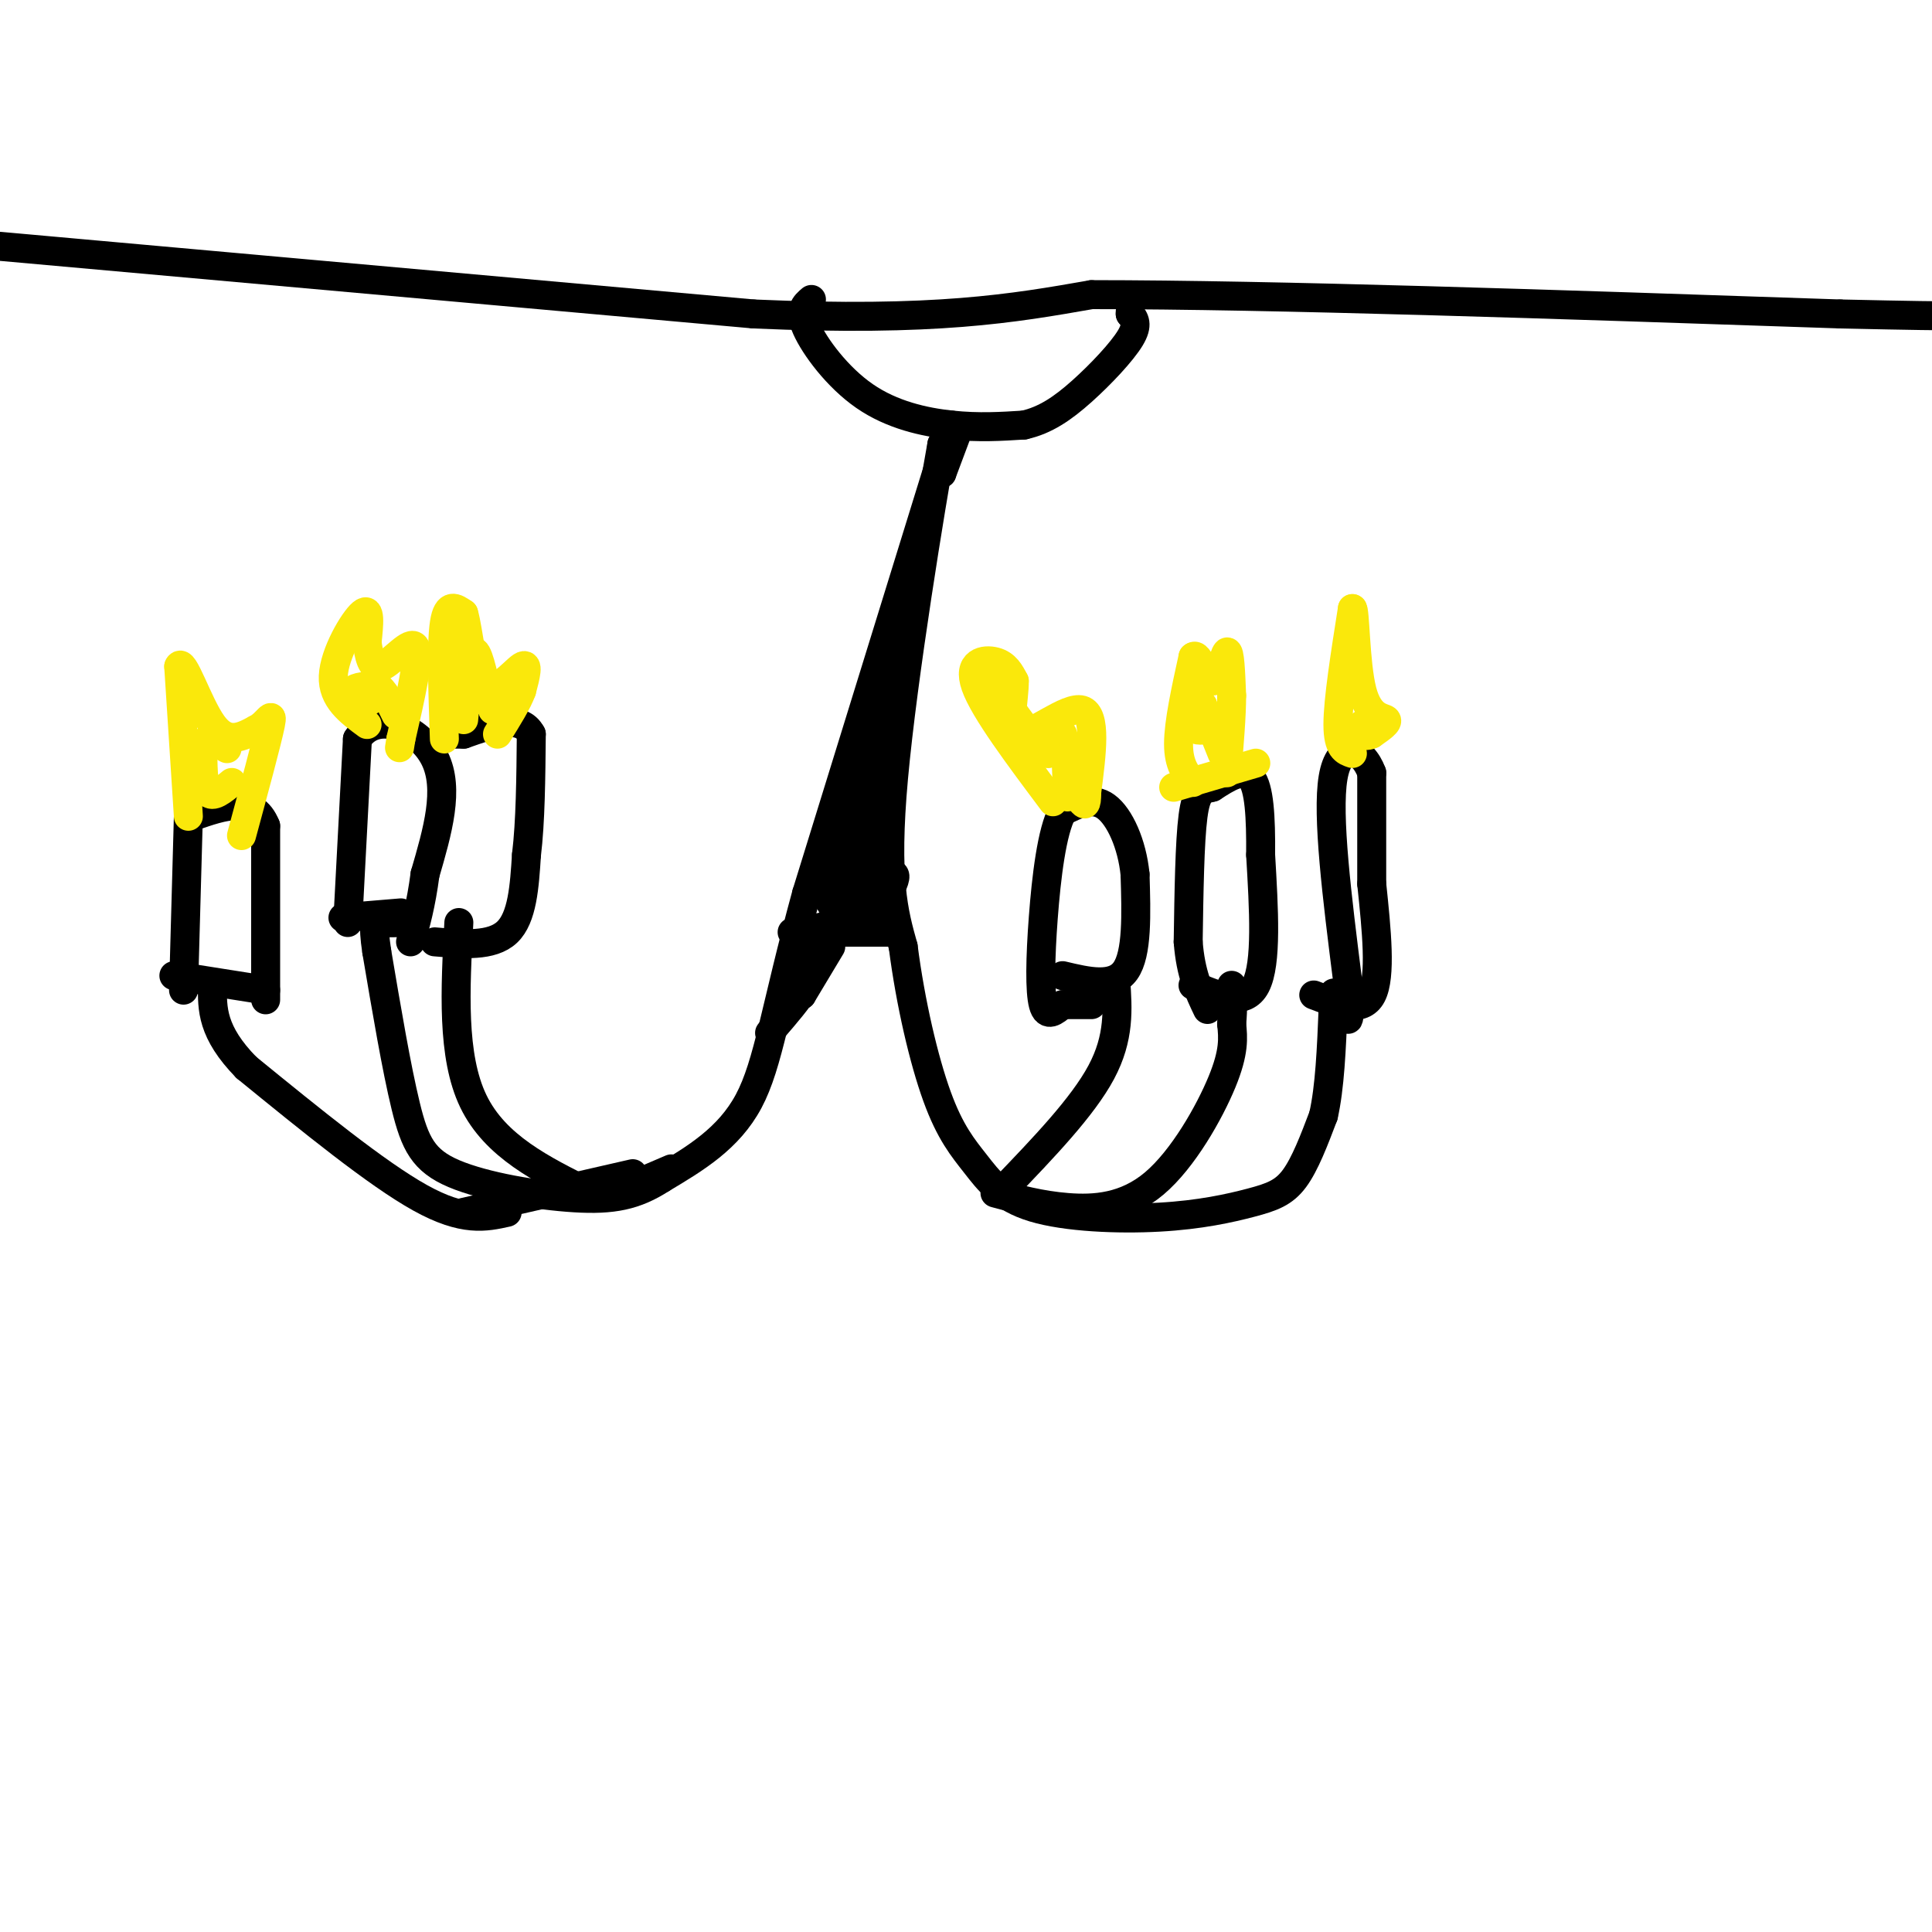 <svg viewBox='0 0 400 400' version='1.1' xmlns='http://www.w3.org/2000/svg' xmlns:xlink='http://www.w3.org/1999/xlink'><g fill='none' stroke='#000000' stroke-width='6' stroke-linecap='round' stroke-linejoin='round'><path d='M197,88c0.000,0.000 -30.000,97.000 -30,97'/><path d='M167,185c-6.533,23.933 -7.867,35.267 -12,43c-4.133,7.733 -11.067,11.867 -18,16'/><path d='M137,244c-5.486,3.563 -10.203,4.470 -18,4c-7.797,-0.470 -18.676,-2.319 -25,-5c-6.324,-2.681 -8.093,-6.195 -10,-14c-1.907,-7.805 -3.954,-19.903 -6,-32'/><path d='M78,197c-0.933,-6.311 -0.267,-6.089 1,-6c1.267,0.089 3.133,0.044 5,0'/><path d='M198,90c0.000,0.000 -3.000,8.000 -3,8'/><path d='M195,98c-0.500,0.333 -0.250,-2.833 0,-6'/><path d='M195,92c-2.311,12.844 -8.089,47.956 -10,69c-1.911,21.044 0.044,28.022 2,35'/><path d='M187,196c1.511,11.721 4.288,23.524 7,31c2.712,7.476 5.357,10.625 8,14c2.643,3.375 5.283,6.976 12,9c6.717,2.024 17.512,2.470 26,2c8.488,-0.470 14.670,-1.857 19,-3c4.330,-1.143 6.809,-2.041 9,-5c2.191,-2.959 4.096,-7.980 6,-13'/><path d='M274,231c1.333,-5.833 1.667,-13.917 2,-22'/><path d='M276,209c0.333,-4.167 0.167,-3.583 0,-3'/><path d='M206,247c4.708,1.280 9.417,2.560 15,3c5.583,0.440 12.042,0.042 18,-5c5.958,-5.042 11.417,-14.726 14,-21c2.583,-6.274 2.292,-9.137 2,-12'/><path d='M255,212c0.333,-3.333 0.167,-5.667 0,-8'/><path d='M208,246c8.083,-8.417 16.167,-16.833 20,-24c3.833,-7.167 3.417,-13.083 3,-19'/><path d='M122,247c-9.750,-4.833 -19.500,-9.667 -24,-19c-4.500,-9.333 -3.750,-23.167 -3,-37'/><path d='M105,251c-4.500,1.000 -9.000,2.000 -18,-3c-9.000,-5.000 -22.500,-16.000 -36,-27'/><path d='M51,221c-7.167,-7.333 -7.083,-12.167 -7,-17'/><path d='M36,202c0.000,0.000 19.000,3.000 19,3'/><path d='M38,205c0.000,0.000 1.000,-36.000 1,-36'/><path d='M55,207c0.000,0.000 0.000,-36.000 0,-36'/><path d='M55,171c-2.500,-6.333 -8.750,-4.167 -15,-2'/><path d='M71,190c0.000,0.000 12.000,-1.000 12,-1'/><path d='M72,191c0.000,0.000 2.000,-38.000 2,-38'/><path d='M74,153c3.956,-6.089 12.844,-2.311 16,4c3.156,6.311 0.578,15.156 -2,24'/><path d='M88,181c-0.833,6.333 -1.917,10.167 -3,14'/><path d='M90,195c5.917,0.500 11.833,1.000 15,-2c3.167,-3.000 3.583,-9.500 4,-16'/><path d='M109,177c0.833,-6.833 0.917,-15.917 1,-25'/><path d='M110,152c-2.167,-4.167 -8.083,-2.083 -14,0'/><path d='M96,152c-2.833,0.000 -2.917,0.000 -3,0'/><path d='M220,202c5.250,1.250 10.500,2.500 13,-1c2.500,-3.500 2.250,-11.750 2,-20'/><path d='M235,181c-0.622,-6.267 -3.178,-11.933 -6,-14c-2.822,-2.067 -5.911,-0.533 -9,1'/><path d='M220,168c-2.250,4.060 -3.375,13.708 -4,22c-0.625,8.292 -0.750,15.226 0,18c0.750,2.774 2.375,1.387 4,0'/><path d='M220,208c1.667,0.000 3.833,0.000 6,0'/><path d='M247,204c5.333,2.250 10.667,4.500 13,0c2.333,-4.500 1.667,-15.750 1,-27'/><path d='M261,177c0.067,-7.844 -0.267,-13.956 -2,-16c-1.733,-2.044 -4.867,-0.022 -8,2'/><path d='M251,163c-2.089,0.489 -3.311,0.711 -4,6c-0.689,5.289 -0.844,15.644 -1,26'/><path d='M246,195c0.500,6.667 2.250,10.333 4,14'/><path d='M272,206c5.000,1.917 10.000,3.833 12,0c2.000,-3.833 1.000,-13.417 0,-23'/><path d='M284,183c0.000,-7.667 0.000,-15.333 0,-23'/><path d='M284,160c-1.911,-5.222 -6.689,-6.778 -8,1c-1.311,7.778 0.844,24.889 3,42'/><path d='M279,203c0.500,8.333 0.250,8.167 0,8'/></g>
<g fill='none' stroke='#fae80b' stroke-width='6' stroke-linecap='round' stroke-linejoin='round'><path d='M39,169c0.000,0.000 -2.000,-31.000 -2,-31'/><path d='M37,138c0.844,-2.200 3.956,7.800 7,12c3.044,4.200 6.022,2.600 9,1'/><path d='M53,151c2.333,-1.089 3.667,-4.311 3,-1c-0.667,3.311 -3.333,13.156 -6,23'/><path d='M48,162c-2.000,1.667 -4.000,3.333 -5,2c-1.000,-1.333 -1.000,-5.667 -1,-10'/><path d='M42,154c0.667,-1.500 2.833,-0.250 5,1'/><path d='M76,150c-3.600,-2.644 -7.200,-5.289 -7,-10c0.200,-4.711 4.200,-11.489 6,-13c1.800,-1.511 1.400,2.244 1,6'/><path d='M76,133c0.381,2.524 0.833,5.833 3,5c2.167,-0.833 6.048,-5.810 7,-4c0.952,1.810 -1.024,10.405 -3,19'/><path d='M83,153c-0.500,3.167 -0.250,1.583 0,0'/><path d='M78,144c-1.467,1.156 -2.933,2.311 -4,2c-1.067,-0.311 -1.733,-2.089 -1,-3c0.733,-0.911 2.867,-0.956 5,-1'/><path d='M78,142c1.500,0.833 2.750,3.417 4,6'/><path d='M92,153c-0.333,-9.833 -0.667,-19.667 0,-24c0.667,-4.333 2.333,-3.167 4,-2'/><path d='M96,127c1.048,3.381 1.667,12.833 4,15c2.333,2.167 6.381,-2.952 8,-4c1.619,-1.048 0.810,1.976 0,5'/><path d='M108,143c-0.833,2.333 -2.917,5.667 -5,9'/><path d='M96,149c0.583,-6.583 1.167,-13.167 2,-14c0.833,-0.833 1.917,4.083 3,9'/><path d='M101,144c0.667,2.000 0.833,2.500 1,3'/><path d='M218,166c-7.111,-9.489 -14.222,-18.978 -16,-24c-1.778,-5.022 1.778,-5.578 4,-5c2.222,0.578 3.111,2.289 4,4'/><path d='M210,141c0.083,3.607 -1.708,10.625 1,11c2.708,0.375 9.917,-5.893 13,-5c3.083,0.893 2.042,8.946 1,17'/><path d='M225,164c0.000,3.167 -0.500,2.583 -1,2'/><path d='M221,165c-0.167,-5.750 -0.333,-11.500 -1,-13c-0.667,-1.500 -1.833,1.250 -3,4'/><path d='M217,156c-2.333,-1.667 -6.667,-7.833 -11,-14'/><path d='M243,163c0.000,0.000 17.000,-5.000 17,-5'/><path d='M247,162c-1.500,-1.833 -3.000,-3.667 -3,-8c0.000,-4.333 1.500,-11.167 3,-18'/><path d='M247,136c1.202,-1.190 2.708,4.833 4,5c1.292,0.167 2.369,-5.524 3,-6c0.631,-0.476 0.815,4.262 1,9'/><path d='M255,144c0.000,4.167 -0.500,10.083 -1,16'/><path d='M253,156c0.000,0.000 -4.000,-10.000 -4,-10'/><path d='M249,146c-1.200,-0.711 -2.200,2.511 -2,4c0.200,1.489 1.600,1.244 3,1'/><path d='M280,156c-1.500,-0.500 -3.000,-1.000 -3,-6c0.000,-5.000 1.500,-14.500 3,-24'/><path d='M280,126c0.583,-0.190 0.542,11.333 2,17c1.458,5.667 4.417,5.476 5,6c0.583,0.524 -1.208,1.762 -3,3'/><path d='M284,152c-1.000,0.500 -2.000,0.250 -3,0'/><path d='M281,152c-0.333,-0.333 0.333,-1.167 1,-2'/></g>
<g fill='none' stroke='#000000' stroke-width='6' stroke-linecap='round' stroke-linejoin='round'><path d='M168,62c-1.333,1.131 -2.667,2.262 -1,6c1.667,3.738 6.333,10.083 12,14c5.667,3.917 12.333,5.405 18,6c5.667,0.595 10.333,0.298 15,0'/><path d='M212,88c4.440,-0.988 8.042,-3.458 12,-7c3.958,-3.542 8.274,-8.155 10,-11c1.726,-2.845 0.863,-3.923 0,-5'/><path d='M234,65c0.000,-0.833 0.000,-0.417 0,0'/><path d='M0,51c0.000,0.000 156.000,14.000 156,14'/><path d='M156,65c37.667,1.667 53.833,-1.167 70,-4'/><path d='M226,61c37.500,0.000 96.250,2.000 155,4'/><path d='M381,65c29.667,0.667 26.333,0.333 23,0'/><path d='M96,251c0.000,0.000 35.000,-8.000 35,-8'/><path d='M132,245c0.000,0.000 7.000,-3.000 7,-3'/><path d='M164,193c0.000,0.000 21.000,0.000 21,0'/><path d='M185,145c-5.067,16.333 -10.133,32.667 -10,31c0.133,-1.667 5.467,-21.333 7,-28c1.533,-6.667 -0.733,-0.333 -3,6'/><path d='M179,154c0.667,-3.929 3.833,-16.750 4,-12c0.167,4.750 -2.667,27.071 -3,30c-0.333,2.929 1.833,-13.536 4,-30'/><path d='M184,142c0.893,-8.548 1.125,-14.917 1,-9c-0.125,5.917 -0.607,24.119 -2,34c-1.393,9.881 -3.696,11.440 -6,13'/><path d='M177,180c-1.845,4.738 -3.458,10.083 -4,10c-0.542,-0.083 -0.012,-5.595 0,-7c0.012,-1.405 -0.494,1.298 -1,4'/><path d='M172,187c0.143,-2.119 1.000,-9.417 1,-9c0.000,0.417 -0.857,8.548 0,11c0.857,2.452 3.429,-0.774 6,-4'/><path d='M179,185c1.333,0.333 1.667,3.167 2,6'/><path d='M181,191c-1.500,1.333 -6.250,1.667 -11,2'/><path d='M170,193c0.667,-1.667 7.833,-6.833 15,-12'/><path d='M185,181c1.400,0.311 -2.600,7.089 -6,10c-3.400,2.911 -6.200,1.956 -9,1'/><path d='M170,192c-1.500,0.167 -0.750,0.083 0,0'/><path d='M172,196c0.000,0.000 -6.000,10.000 -6,10'/><path d='M166,206c0.089,-1.022 3.311,-8.578 4,-10c0.689,-1.422 -1.156,3.289 -3,8'/><path d='M167,204c-1.667,2.833 -4.333,5.917 -7,9'/><path d='M160,213c-1.167,1.500 -0.583,0.750 0,0'/></g>
</svg>